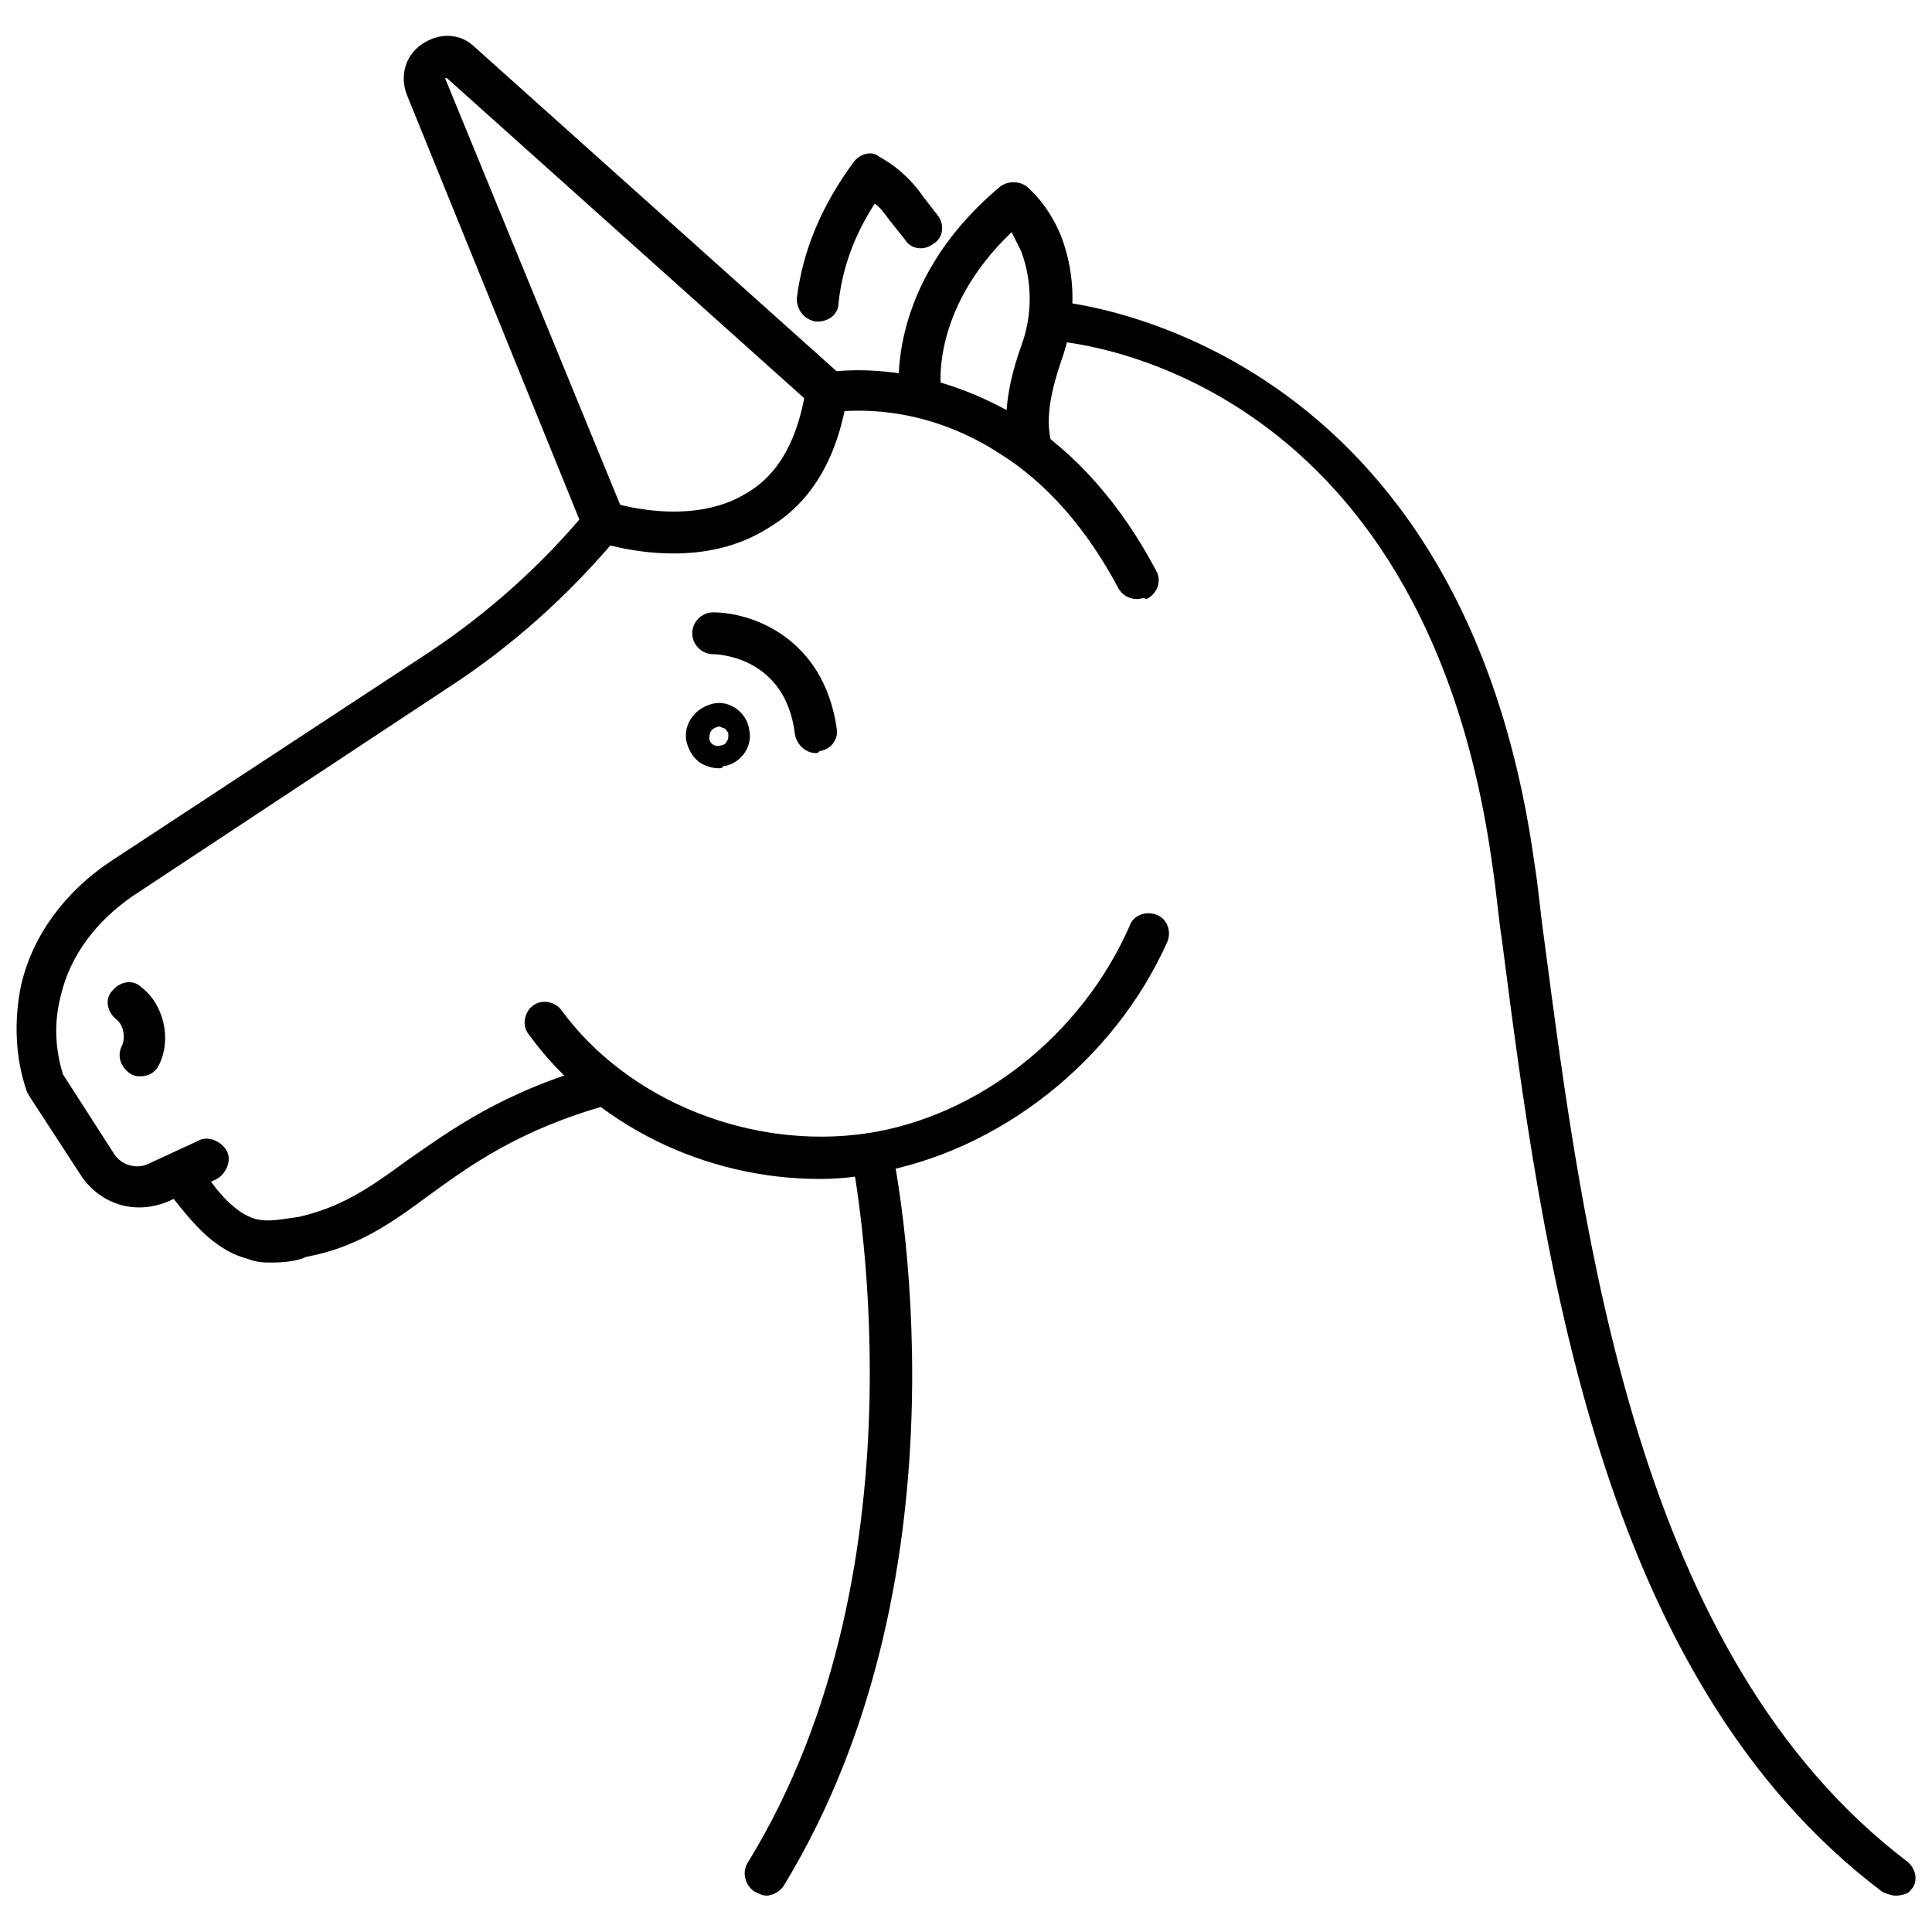 <?xml version="1.0" encoding="UTF-8"?>
<!-- Uploaded to: ICON Repo, www.iconrepo.com, Generator: ICON Repo Mixer Tools -->
<svg width="800px" height="800px" version="1.1" viewBox="144 144 512 512" xmlns="http://www.w3.org/2000/svg">
 <defs>
  <clipPath id="b">
   <path d="m148.09 277h161.91v187h-161.91z"/>
  </clipPath>
  <clipPath id="a">
   <path d="m416 223h235.9v424h-235.9z"/>
  </clipPath>
 </defs>
 <path d="m298.73 284.62-46.855-115.37c-2.016-5.039-0.504-10.578 4.031-13.602 4.535-3.023 10.078-3.023 14.105 1.008l96.73 86.656-7.559 8.062-96.73-86.66h-0.504l47.359 115.38z"/>
 <g clip-path="url(#b)">
  <path d="m180.84 463.98c-6.047 0-11.586-3.023-15.113-8.062l-14.105-21.664c0-0.504-0.504-0.504-0.504-1.008-3.023-8.566-3.527-18.641-1.512-28.215 3.023-13.098 11.586-24.688 23.68-32.746l83.633-54.914c16.121-10.578 30.73-23.68 42.824-38.289 2.016-2.519 5.543-2.519 7.559-0.504 2.519 2.016 2.519 5.543 0.504 7.559-13.098 15.617-28.215 29.223-45.344 40.305l-83.133 54.918c-9.574 6.551-16.625 15.617-19.145 26.199-2.016 7.559-1.512 14.609 0.504 21.16l13.602 21.16c2.016 3.023 6.047 4.031 9.07 2.519l13.098-6.047c2.519-1.512 6.047 0 7.559 2.519 1.512 2.519 0 6.047-2.519 7.559l-13.098 6.043c-2.519 1.004-5.039 1.508-7.559 1.508z"/>
 </g>
 <path d="m445.34 302.76c-2.016 0-4.031-1.008-5.039-3.023-8.062-15.113-18.641-27.711-31.738-35.77-14.105-9.07-30.23-12.594-45.344-10.578-3.023 0.504-6.047-1.512-6.047-4.535-0.504-3.023 1.512-6.047 4.535-6.047 17.633-2.519 36.273 2.016 52.898 12.09 14.609 9.07 26.703 23.176 35.77 40.305 1.512 2.519 0.504 6.047-2.519 7.559-1.004-0.504-1.508 0-2.516 0z"/>
 <path d="m361.21 456.43c-30.23 0-59.449-14.105-77.082-38.289-2.016-2.519-1.008-6.047 1.008-7.559 2.519-2.016 6.047-1.008 7.559 1.008 17.633 24.184 50.383 37.281 81.113 32.746 29.727-4.535 56.93-26.199 69.527-54.914 1.008-3.023 4.535-4.031 7.055-3.023 3.023 1.008 4.031 4.535 3.023 7.055-14.105 31.738-44.84 55.922-78.09 61.465-4.039 1.008-9.078 1.512-14.113 1.512z"/>
 <path d="m417.13 268c-2.519 0-4.535-1.512-5.543-4.031-2.519-10.078 0.504-21.16 3.023-28.215 3.023-8.062 3.023-17.129 0-25.191-1.008-2.016-2.016-4.031-2.519-5.039-22.168 21.16-18.641 42.32-18.641 42.32 0.504 3.023-1.512 6.047-4.535 6.551-3.023 0.504-6.047-1.512-6.551-4.535 0-1.008-4.535-30.23 26.703-56.426 2.016-1.512 5.039-1.512 7.055 0 0.504 0.504 5.543 4.535 9.07 13.098 4.031 10.578 4.031 22.168 0 33.25-2.016 6.047-4.535 14.609-2.519 21.664 0.504 3.023-1.008 6.047-4.031 6.551-1.008 0.004-1.008 0.004-1.512 0.004z"/>
 <path d="m360.7 229.21h-0.504c-3.023-0.504-5.039-3.023-5.039-6.047 1.512-12.594 6.551-24.688 15.113-36.273 1.512-2.016 4.535-3.023 6.551-1.512 0.504 0.504 6.551 3.023 12.09 11.082l3.527 4.535c2.016 2.519 1.512 6.047-1.008 7.559-2.519 2.016-6.047 1.512-7.559-1.008l-4.027-5.039c-1.512-2.016-2.519-3.527-4.031-4.535-5.543 8.566-8.566 17.129-9.574 26.199 0 3.023-2.519 5.039-5.539 5.039z"/>
 <path d="m334.5 347.6c-1.512 0-3.527-0.504-5.039-1.512-2.016-1.512-3.023-3.527-3.527-5.543s0-4.535 1.512-6.551 3.527-3.023 5.543-3.527c4.535-1.008 9.07 2.519 9.574 7.055 1.008 4.535-2.519 9.07-7.055 9.574 0 0.504-0.504 0.504-1.008 0.504zm-2.519-8.059c0 1.512 1.512 2.519 3.023 2.016 0.504 0 1.512-0.504 1.512-1.008 0.504-0.504 0.504-1.008 0.504-2.016zm2.519-3.023c-2.016 0.504-2.519 1.512-2.519 3.023l5.039-1.008c0-0.504-0.504-1.008-1.008-1.512-0.504 0-1.008-0.504-1.512-0.504z"/>
 <path d="m347.1 646.36c-1.008 0-2.016-0.504-3.023-1.008-2.519-1.512-3.527-5.039-2.016-7.559 49.375-80.105 27.711-185.91 27.711-186.91-0.504-3.023 1.512-6.047 4.031-6.551 3.023-0.504 6.047 1.512 6.551 4.031 1.008 4.535 22.672 111.34-28.719 195.48-1.008 1.516-3.023 2.523-4.535 2.523z"/>
 <path d="m181.34 429.22c-1.008 0-1.512 0-2.519-0.504-2.519-1.512-4.031-4.535-2.519-7.559 1.008-2.016 0.504-5.543-1.512-7.055-2.519-2.016-3.023-5.543-1.008-7.559 2.016-2.519 5.543-3.023 7.559-1.008 6.047 4.535 8.062 13.602 5.039 20.152-1.008 2.523-3.023 3.531-5.039 3.531z"/>
 <path d="m216.11 478.59c-2.016 0-4.031 0-6.551-1.008-9.574-2.519-15.617-11.082-20.152-16.625-2.016-2.519-1.008-6.047 1.008-7.559 2.519-2.016 6.047-1.008 7.559 1.008 4.031 6.047 8.566 11.082 13.602 12.594 3.527 1.008 7.559 0 11.586-0.504 11.082-2.519 18.641-7.559 28.215-14.609 11.586-8.062 25.695-18.641 51.387-25.695 3.023-1.008 6.047 1.008 6.551 4.031 1.008 3.023-1.008 6.047-4.031 6.551-23.68 6.551-36.777 16.121-47.863 24.184-9.574 7.055-18.641 13.602-32.242 16.121-2.016 1.008-5.543 1.512-9.066 1.512z"/>
 <path d="m360.2 343.57c-2.519 0-5.039-2.016-5.543-5.039-2.519-20.656-20.656-21.16-21.664-21.16-3.023 0-5.543-2.519-5.543-5.543s2.519-5.543 5.543-5.543c10.078 0 29.223 6.551 32.746 30.73 0.504 3.023-1.512 5.543-4.535 6.047-0.5 0.508-0.5 0.508-1.004 0.508z"/>
 <path d="m322.41 290.67c-11.082 0-19.648-3.023-20.152-3.023l3.527-10.578s21.16 7.055 36.273-2.519c8.566-5.039 13.602-14.609 15.617-28.215l11.082 1.512c-2.519 16.625-9.07 28.719-20.656 35.77-8.559 5.543-17.629 7.055-25.691 7.055z"/>
 <g clip-path="url(#a)">
  <path d="m646.36 646.36c-1.008 0-2.519-0.504-3.527-1.008-75.57-56.93-90.184-169.79-100.76-251.91-1.008-6.551-1.512-13.098-2.519-19.648-18.137-133-113.86-139.55-117.89-139.55-3.023 0-5.543-2.519-5.039-5.543 0-3.023 2.519-5.543 5.543-5.039 1.008 0 108.82 7.055 128.47 149.13 1.008 6.047 1.512 12.594 2.519 19.648 10.578 80.609 24.688 190.44 96.227 244.85 2.519 2.016 3.023 5.543 1.008 7.559-0.508 1.008-2.523 1.512-4.031 1.512z"/>
 </g>
</svg>